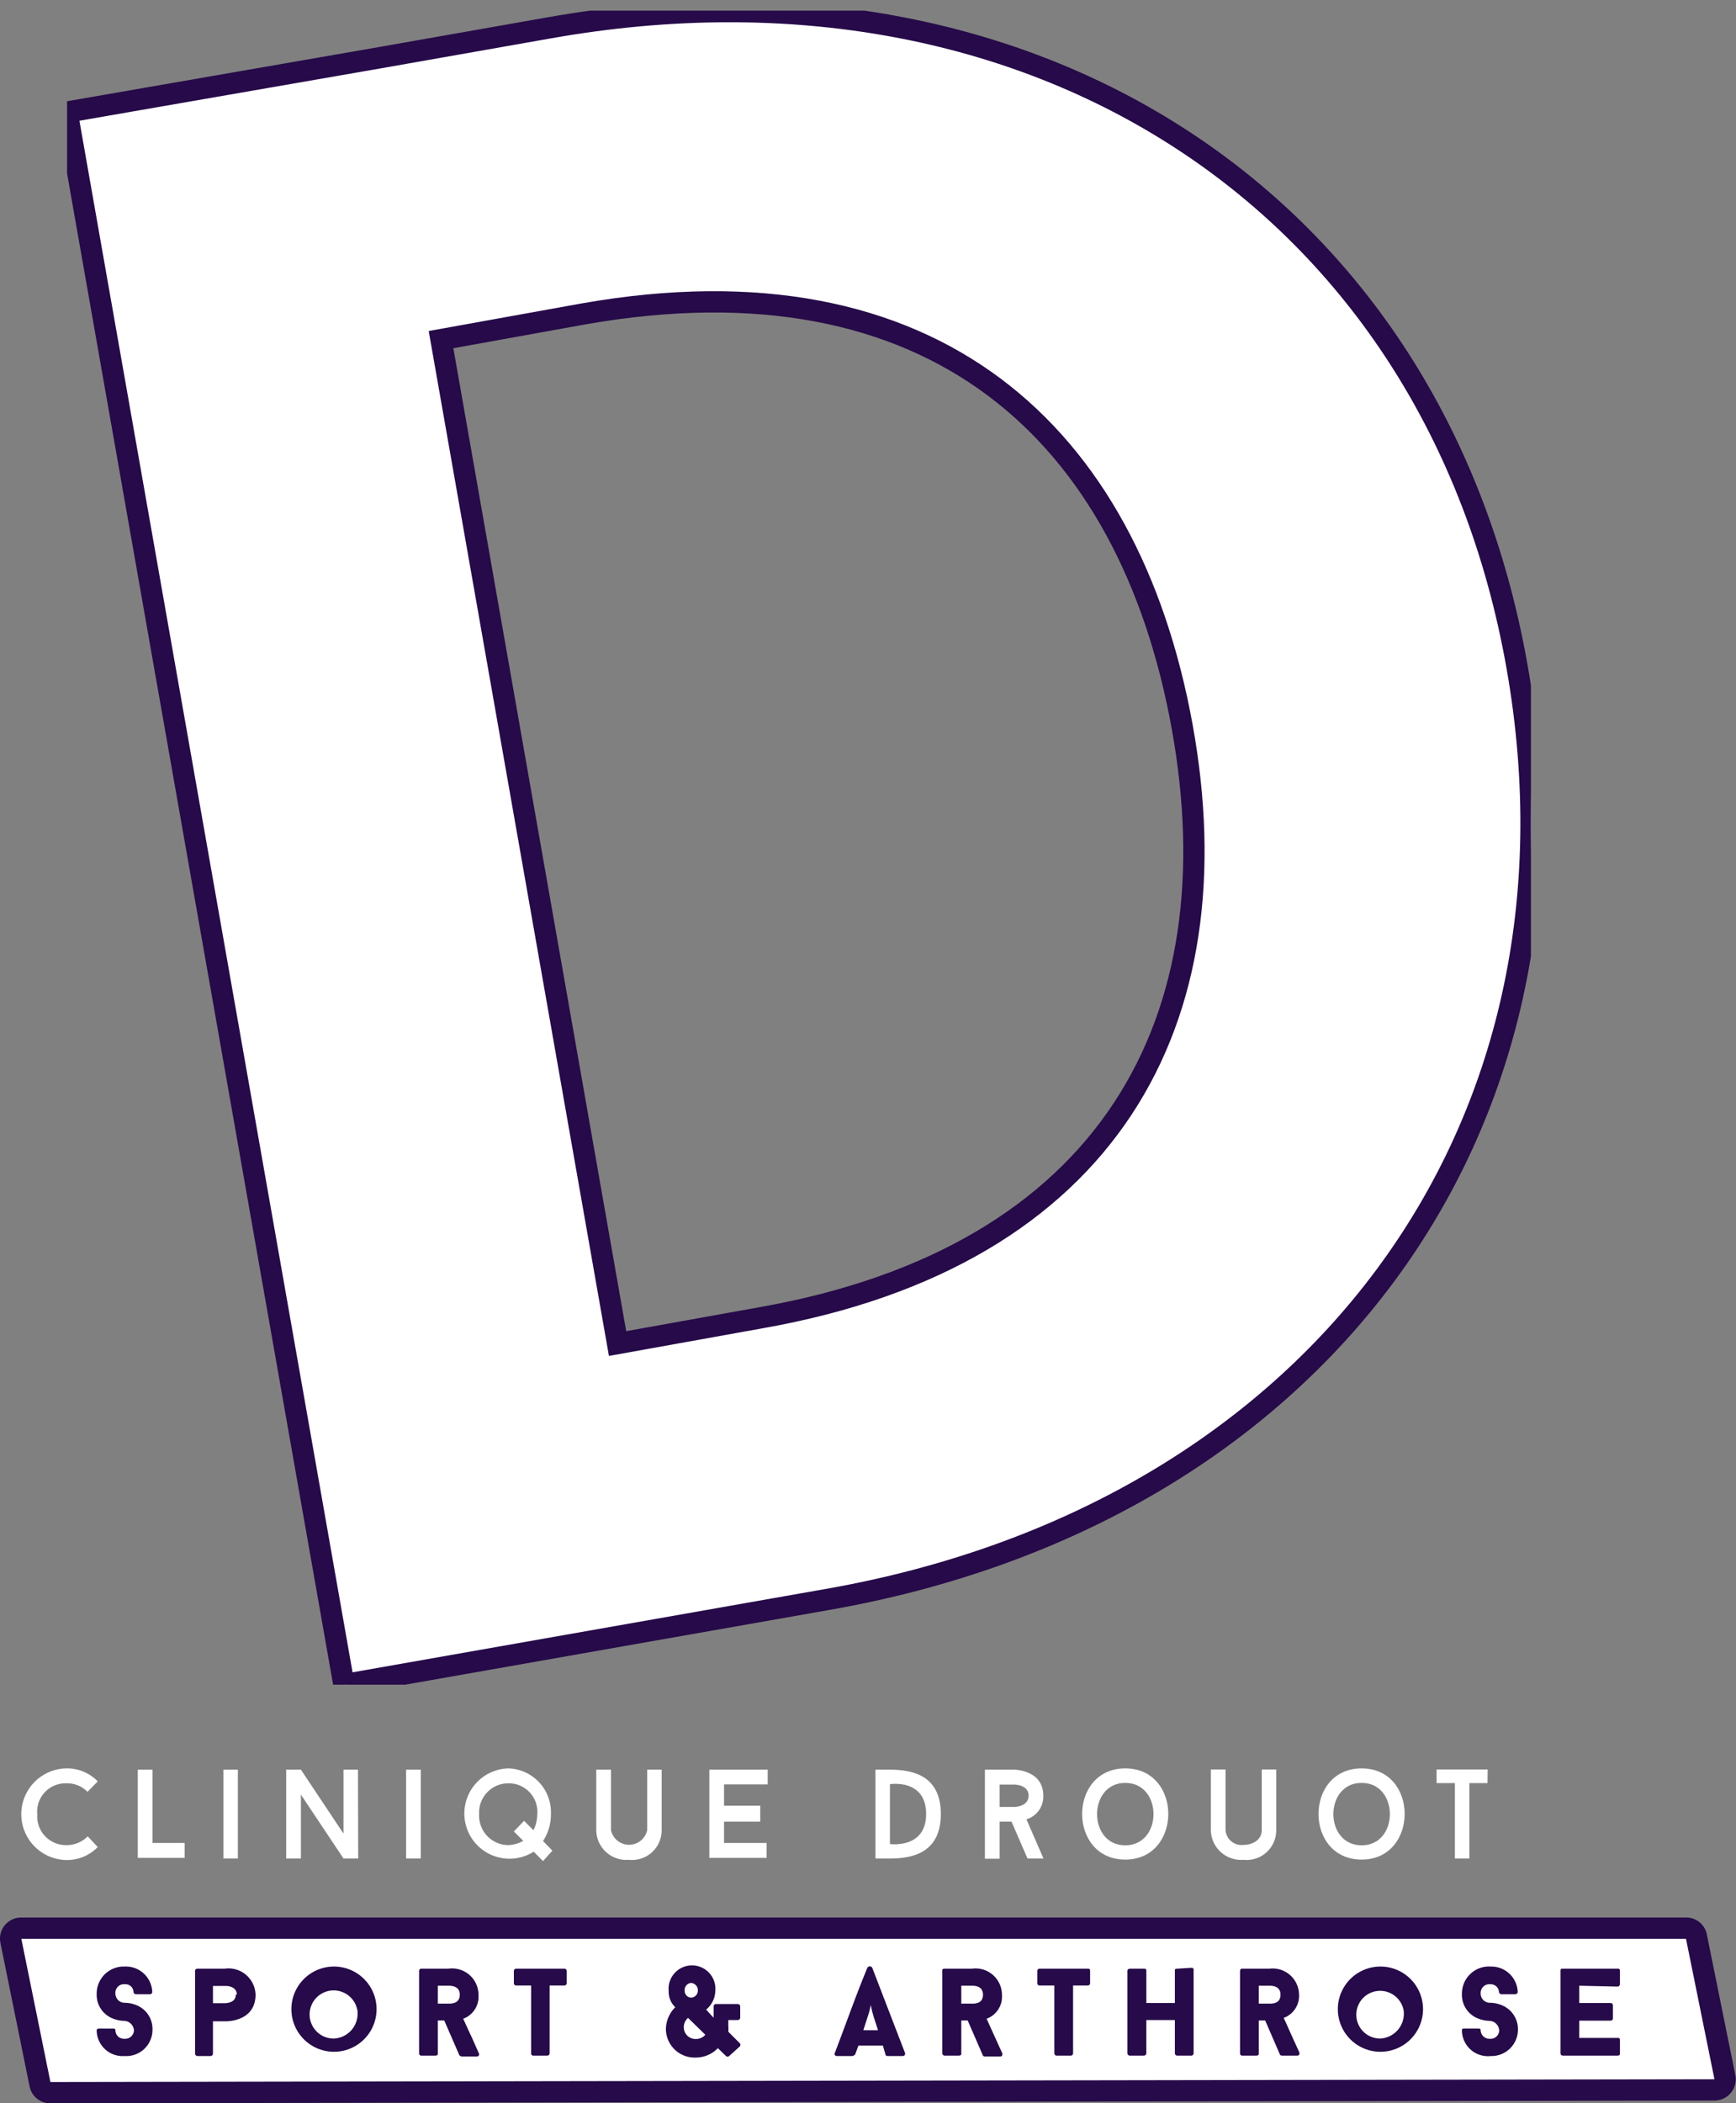 <svg xmlns="http://www.w3.org/2000/svg" xmlns:xlink="http://www.w3.org/1999/xlink" viewBox="0 0 81.52 98.72"><rect x="0" y="0" width="81.52" height="98.72" fill="#808080" stroke="none"/><defs><style>.a{fill:none;}.b,.d{fill:#fff;}.b{stroke:#260a49;stroke-miterlimit:10;}.c{fill:#260a49;}.e{clip-path:url(#a);}</style><clipPath id="a" transform="translate(0 0.5)"><rect class="a" x="3.15" width="68.74" height="78.57"/></clipPath></defs><path class="b" d="M80.53,97.59l-78.17.13a.49.49,0,0,1-.48-.39L.51,90.59A.49.49,0,0,1,1,90H79.18a.48.48,0,0,1,.48.39L81,97A.5.5,0,0,1,80.53,97.59Z" transform="translate(0 0.5)"/><path class="c" d="M4.54,94.8q0-.09.12-.09H5.3c.06,0,.12,0,.12.09a.4.4,0,0,0,.43.39.41.41,0,0,0,.44-.4.48.48,0,0,0-.44-.44,1.55,1.55,0,0,1-.62-.14,1.19,1.19,0,0,1-.69-1.12A1.27,1.27,0,0,1,5.85,91.8,1.24,1.24,0,0,1,7.15,93a.11.11,0,0,1-.12.1H6.4a.12.12,0,0,1-.13-.1.38.38,0,0,0-.42-.37.4.4,0,0,0-.43.44.43.43,0,0,0,.43.43,1.53,1.53,0,0,1,.62.14,1.2,1.2,0,0,1,.69,1.13A1.23,1.23,0,0,1,5.85,96,1.22,1.22,0,0,1,4.54,94.8Z" transform="translate(0 0.5)"/><path class="c" d="M12,93.12c0,1.24-1.3,1.25-1.4,1.25H10V95.9a.12.12,0,0,1-.13.1H9.28a.12.12,0,0,1-.12-.1V92c0-.06.05-.1.12-.1h1.27A1.27,1.27,0,0,1,12,93.12Zm-.88,0c0-.39-.44-.41-.52-.41H10v.81h.51C10.64,93.52,11.07,93.51,11.07,93.12Z" transform="translate(0 0.5)"/><path class="c" d="M17.68,93.91a2,2,0,1,1-2-2.11A2,2,0,0,1,17.68,93.91Zm-.89,0a1.13,1.13,0,1,0-1.12,1.27A1.17,1.17,0,0,0,16.79,93.93Z" transform="translate(0 0.5)"/><path class="c" d="M20.86,94.33h-.3v1.55c0,.05,0,.1-.13.1h-.64a.1.1,0,0,1-.11-.1V92a.1.1,0,0,1,.11-.1h1.27a1.24,1.24,0,0,1,1.41,1.24,1.1,1.1,0,0,1-.72,1.11c.13.27.26.58.39.84l.35.79a.1.1,0,0,1-.1.14h-.71a.17.17,0,0,1-.11-.06Zm-.3-.79h.5c.15,0,.53,0,.53-.42s-.42-.42-.53-.42h-.5Z" transform="translate(0 0.5)"/><path class="c" d="M26.61,92.59a.11.11,0,0,1-.12.1h-.68v3.19a.11.11,0,0,1-.12.1h-.64a.1.1,0,0,1-.11-.1V92.69h-.69a.11.11,0,0,1-.12-.1V92a.11.11,0,0,1,.12-.1h2.24a.11.11,0,0,1,.12.1Z" transform="translate(0 0.5)"/><path class="c" d="M34.24,96a.11.11,0,0,1-.15,0l-.38-.37a1.43,1.43,0,0,1-1,.44,1.35,1.35,0,0,1-1.44-1.36,1.47,1.47,0,0,1,.44-1,1,1,0,0,1-.31-.76,1.1,1.1,0,1,1,2.19,0,1.17,1.17,0,0,1-.43.87c.14.15.19.22.35.38v-.54a.11.11,0,0,1,.12-.1h1a.12.12,0,0,1,.13.1v.55a.12.12,0,0,1-.13.1H34.2v.29a1.15,1.15,0,0,1,0,.26l.54.54a.11.11,0,0,1,0,.15Zm-1.93-1.79a.57.57,0,0,0-.2.45.55.55,0,0,0,.58.54.56.56,0,0,0,.43-.2Zm-.16-1.29a.32.32,0,0,0,.3.34.33.33,0,0,0,.32-.34.34.34,0,0,0-.32-.35A.33.33,0,0,0,32.15,92.88Z" transform="translate(0 0.5)"/><path class="c" d="M41.46,95.51H40.31l-.15.41h0S40.1,96,40,96h-.69c-.1,0-.14-.07-.11-.14.5-1.3,1-2.73,1.53-4a.13.13,0,0,1,.23,0l1.54,4a.11.11,0,0,1-.11.14h-.7s-.1,0-.11-.07h0Zm-.92-.72h.69l-.2-.62a5.27,5.27,0,0,1-.14-.57,3.92,3.92,0,0,1-.15.57Z" transform="translate(0 0.5)"/><path class="c" d="M45.44,94.33h-.3v1.55c0,.05,0,.1-.13.1h-.64a.11.11,0,0,1-.12-.1V92c0-.06,0-.1.12-.1h1.27a1.24,1.24,0,0,1,1.41,1.24,1.1,1.1,0,0,1-.72,1.11l.38.84.36.79c0,.07,0,.14-.11.14h-.7s-.1,0-.11-.06Zm-.3-.79h.5c.15,0,.52,0,.52-.42s-.41-.42-.52-.42h-.5Z" transform="translate(0 0.5)"/><path class="c" d="M51.19,92.59s0,.1-.13.1h-.67v3.19a.11.11,0,0,1-.12.1h-.64a.11.11,0,0,1-.12-.1V92.69h-.68a.11.11,0,0,1-.12-.1V92a.11.11,0,0,1,.12-.1h2.23c.08,0,.13,0,.13.1Z" transform="translate(0 0.5)"/><path class="c" d="M55.93,91.86c.07,0,.12,0,.12.1v3.92a.11.11,0,0,1-.12.1h-.64a.11.11,0,0,1-.12-.1V94.31H53.83v1.57a.12.12,0,0,1-.13.1h-.63a.12.12,0,0,1-.13-.1V92c0-.06.06-.1.13-.1h.63c.07,0,.13,0,.13.1v1.51h1.34V92c0-.06,0-.1.12-.1Z" transform="translate(0 0.5)"/><path class="c" d="M59.41,94.33h-.3v1.55c0,.05,0,.1-.13.1h-.64a.1.1,0,0,1-.11-.1V92a.1.1,0,0,1,.11-.1h1.27A1.24,1.24,0,0,1,61,93.1a1.1,1.1,0,0,1-.72,1.11c.13.27.26.58.38.84l.36.79c0,.07,0,.14-.11.14h-.7s-.1,0-.11-.06Zm-.3-.79h.5c.15,0,.52,0,.52-.42s-.41-.42-.52-.42h-.5Z" transform="translate(0 0.5)"/><path class="c" d="M66.82,93.91a2,2,0,1,1-2-2.11A2,2,0,0,1,66.82,93.91Zm-.9,0a1.12,1.12,0,1,0-1.11,1.27A1.17,1.17,0,0,0,65.92,93.93Z" transform="translate(0 0.5)"/><path class="c" d="M68.65,94.8c0-.06,0-.09.12-.09h.64c.06,0,.12,0,.12.09a.41.41,0,0,0,.44.39.4.4,0,0,0,.43-.4.48.48,0,0,0-.43-.44,1.56,1.56,0,0,1-.63-.14,1.19,1.19,0,0,1-.69-1.12A1.27,1.27,0,0,1,70,91.8,1.24,1.24,0,0,1,71.27,93a.12.12,0,0,1-.13.1h-.63a.12.12,0,0,1-.12-.1.39.39,0,0,0-.42-.37.41.41,0,0,0-.44.44.43.43,0,0,0,.44.43,1.49,1.49,0,0,1,.61.14,1.21,1.21,0,0,1,.7,1.13A1.24,1.24,0,0,1,70,96,1.22,1.22,0,0,1,68.65,94.8Z" transform="translate(0 0.5)"/><path class="c" d="M74.16,92.7v.81h1.46a.11.11,0,0,1,.12.11v.62a.11.11,0,0,1-.12.1H74.16v.81h1.78c.08,0,.13,0,.13.1v.63c0,.05,0,.1-.13.1H73.4a.11.11,0,0,1-.12-.1V92c0-.06,0-.1.12-.1h2.54c.08,0,.13,0,.13.1v.64a.12.12,0,0,1-.13.1Z" transform="translate(0 0.5)"/><path class="d" d="M4.12,85.69l.47.5a2,2,0,0,1-1.44.61,2.15,2.15,0,0,1,0-4.3,2,2,0,0,1,1.44.61l-.48.49a1.34,1.34,0,0,0-1-.4,1.33,1.33,0,0,0-1.36,1.45A1.35,1.35,0,0,0,3.15,86.1,1.39,1.39,0,0,0,4.12,85.69Z" transform="translate(0 0.5)"/><path class="d" d="M8.67,86v.7H6.47V82.56h.69V86Z" transform="translate(0 0.5)"/><path class="d" d="M10.49,82.56h.68v4.17h-.68Z" transform="translate(0 0.5)"/><path class="d" d="M16.82,86.73h-.69l-2-3v3h-.69V82.56h.69l2,3v-3h.68Z" transform="translate(0 0.5)"/><path class="d" d="M19.07,82.56h.69v4.17h-.69Z" transform="translate(0 0.5)"/><path class="d" d="M25.5,86.85l-.44-.44a2.12,2.12,0,1,1-1.19-3.91,2.06,2.06,0,0,1,2,2.15,2.27,2.27,0,0,1-.37,1.26l.44.45Zm-.93-.95-.44-.44.48-.5.44.44a1.69,1.69,0,0,0,.18-.75,1.34,1.34,0,0,0-1.36-1.45,1.37,1.37,0,0,0-1.37,1.45,1.38,1.38,0,0,0,1.37,1.45A1.52,1.52,0,0,0,24.57,85.9Z" transform="translate(0 0.5)"/><path class="d" d="M28,85.4V82.56h.69V85.4a.87.87,0,0,0,1.7,0V82.56h.68V85.4a1.39,1.39,0,0,1-1.54,1.39A1.41,1.41,0,0,1,28,85.4Z" transform="translate(0 0.5)"/><path class="d" d="M34,83.25v1h1.7V85H34v1h2v.7H33.31V82.56h2.74v.69Z" transform="translate(0 0.5)"/><path class="d" d="M41.79,82.56c1,0,2.39.23,2.39,2.08s-1.37,2.09-2.39,2.09h-.68V82.56Zm1.7,2.08c0-1.67-1.7-1.4-1.7-1.4v2.81S43.49,86.29,43.49,84.64Z" transform="translate(0 0.5)"/><path class="d" d="M47.5,85h-.56v1.74h-.69V82.56h1.37s1.37,0,1.37,1.22a1.11,1.11,0,0,1-.79,1.11L49,86.73h-.75Zm-.56-.69h.68s.68,0,.68-.53-.68-.52-.68-.52h-.68Z" transform="translate(0 0.5)"/><path class="d" d="M52.84,86.78c-2.7,0-2.7-4.28,0-4.28S55.53,86.78,52.84,86.78Zm0-3.6c-1.76,0-1.77,2.93,0,2.93S54.61,83.18,52.84,83.18Z" transform="translate(0 0.5)"/><path class="d" d="M56.86,85.39V82.55h.69v2.84a.75.75,0,0,0,.84.7c.43,0,.86-.23.86-.7V82.55h.68v2.84a1.39,1.39,0,0,1-1.54,1.4A1.42,1.42,0,0,1,56.86,85.39Z" transform="translate(0 0.5)"/><path class="d" d="M63.94,86.78c-2.7,0-2.7-4.28,0-4.28S66.63,86.78,63.94,86.78Zm0-3.6c-1.77,0-1.77,2.93,0,2.93S65.71,83.18,63.94,83.18Z" transform="translate(0 0.5)"/><path class="d" d="M69.85,83.19H69v3.54h-.68V83.19h-.86v-.64h2.4Z" transform="translate(0 0.5)"/><g class="e"><path class="b" d="M16.15,78.57l22.71-4c22.81-4,36.23-21.93,32.38-43.77s-22.75-34-45.41-30l-8,1.41L3.15,4.76ZM29,62.56,20.71,15.44l6.71-1.21C43.81,11.35,53,19.79,55.51,33.59S52.12,58.46,35.73,61.35Z" transform="translate(0 0.5)"/></g></svg>
